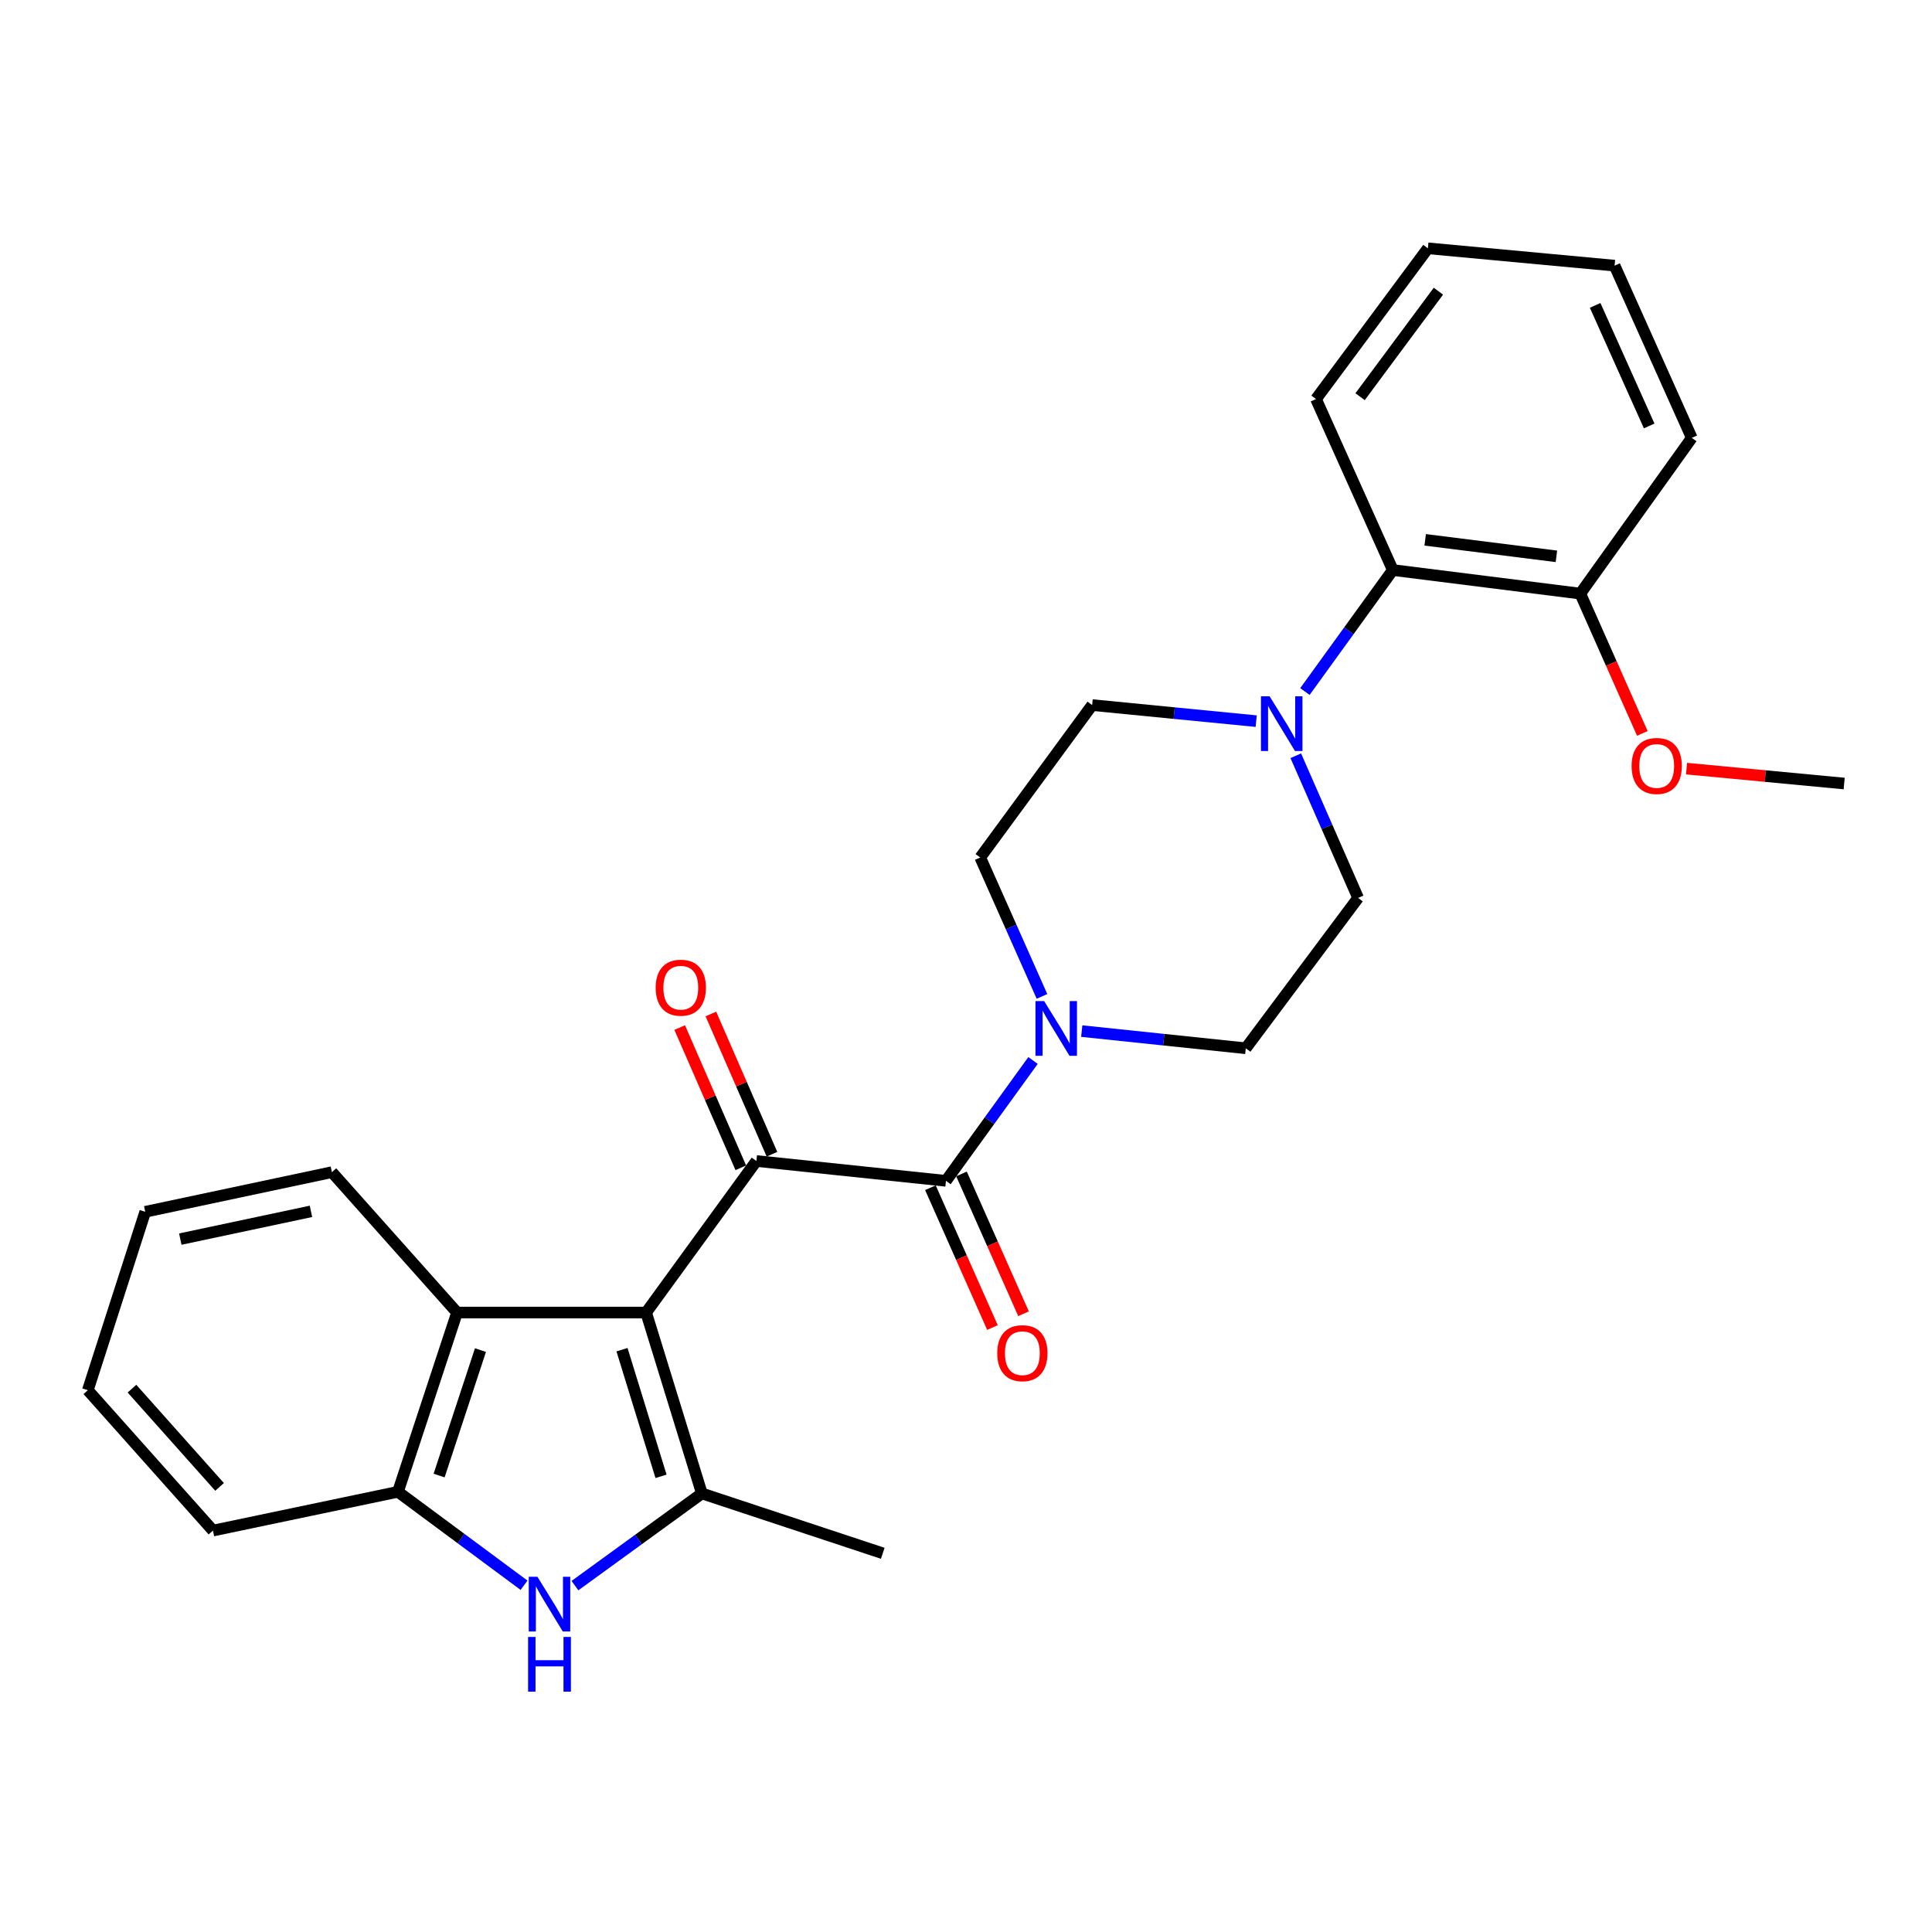 <?xml version='1.0' encoding='iso-8859-1'?>
<svg version='1.1' baseProfile='full'
              xmlns='http://www.w3.org/2000/svg'
                      xmlns:rdkit='http://www.rdkit.org/xml'
                      xmlns:xlink='http://www.w3.org/1999/xlink'
                  xml:space='preserve'
width='1000px' height='1000px' viewBox='0 0 1000 1000'>
<!-- END OF HEADER -->
<rect style='opacity:1.0;fill:#FFFFFF;stroke:none' width='1000' height='1000' x='0' y='0'> </rect>
<path class='bond-0' d='M 334.433,679.372 L 391.506,600.939' style='fill:none;fill-rule:evenodd;stroke:#000000;stroke-width:6px;stroke-linecap:butt;stroke-linejoin:miter;stroke-opacity:1' />
<path class='bond-1' d='M 334.433,679.372 L 363.292,773.007' style='fill:none;fill-rule:evenodd;stroke:#000000;stroke-width:6px;stroke-linecap:butt;stroke-linejoin:miter;stroke-opacity:1' />
<path class='bond-1' d='M 321.946,698.6 L 342.147,764.144' style='fill:none;fill-rule:evenodd;stroke:#000000;stroke-width:6px;stroke-linecap:butt;stroke-linejoin:miter;stroke-opacity:1' />
<path class='bond-5' d='M 334.433,679.372 L 236.566,679.372' style='fill:none;fill-rule:evenodd;stroke:#000000;stroke-width:6px;stroke-linecap:butt;stroke-linejoin:miter;stroke-opacity:1' />
<path class='bond-2' d='M 391.506,600.939 L 489.628,611.194' style='fill:none;fill-rule:evenodd;stroke:#000000;stroke-width:6px;stroke-linecap:butt;stroke-linejoin:miter;stroke-opacity:1' />
<path class='bond-9' d='M 399.572,597.425 L 383.759,561.133' style='fill:none;fill-rule:evenodd;stroke:#000000;stroke-width:6px;stroke-linecap:butt;stroke-linejoin:miter;stroke-opacity:1' />
<path class='bond-9' d='M 383.759,561.133 L 367.946,524.841' style='fill:none;fill-rule:evenodd;stroke:#FF0000;stroke-width:6px;stroke-linecap:butt;stroke-linejoin:miter;stroke-opacity:1' />
<path class='bond-9' d='M 383.44,604.453 L 367.627,568.161' style='fill:none;fill-rule:evenodd;stroke:#000000;stroke-width:6px;stroke-linecap:butt;stroke-linejoin:miter;stroke-opacity:1' />
<path class='bond-9' d='M 367.627,568.161 L 351.814,531.869' style='fill:none;fill-rule:evenodd;stroke:#FF0000;stroke-width:6px;stroke-linecap:butt;stroke-linejoin:miter;stroke-opacity:1' />
<path class='bond-3' d='M 363.292,773.007 L 330.444,796.861' style='fill:none;fill-rule:evenodd;stroke:#000000;stroke-width:6px;stroke-linecap:butt;stroke-linejoin:miter;stroke-opacity:1' />
<path class='bond-3' d='M 330.444,796.861 L 297.596,820.715' style='fill:none;fill-rule:evenodd;stroke:#0000FF;stroke-width:6px;stroke-linecap:butt;stroke-linejoin:miter;stroke-opacity:1' />
<path class='bond-16' d='M 363.292,773.007 L 456.917,803.987' style='fill:none;fill-rule:evenodd;stroke:#000000;stroke-width:6px;stroke-linecap:butt;stroke-linejoin:miter;stroke-opacity:1' />
<path class='bond-4' d='M 489.628,611.194 L 512.161,580.05' style='fill:none;fill-rule:evenodd;stroke:#000000;stroke-width:6px;stroke-linecap:butt;stroke-linejoin:miter;stroke-opacity:1' />
<path class='bond-4' d='M 512.161,580.05 L 534.694,548.906' style='fill:none;fill-rule:evenodd;stroke:#0000FF;stroke-width:6px;stroke-linecap:butt;stroke-linejoin:miter;stroke-opacity:1' />
<path class='bond-10' d='M 481.585,614.762 L 497.64,650.947' style='fill:none;fill-rule:evenodd;stroke:#000000;stroke-width:6px;stroke-linecap:butt;stroke-linejoin:miter;stroke-opacity:1' />
<path class='bond-10' d='M 497.64,650.947 L 513.694,687.133' style='fill:none;fill-rule:evenodd;stroke:#FF0000;stroke-width:6px;stroke-linecap:butt;stroke-linejoin:miter;stroke-opacity:1' />
<path class='bond-10' d='M 497.67,607.626 L 513.725,643.811' style='fill:none;fill-rule:evenodd;stroke:#000000;stroke-width:6px;stroke-linecap:butt;stroke-linejoin:miter;stroke-opacity:1' />
<path class='bond-10' d='M 513.725,643.811 L 529.779,679.996' style='fill:none;fill-rule:evenodd;stroke:#FF0000;stroke-width:6px;stroke-linecap:butt;stroke-linejoin:miter;stroke-opacity:1' />
<path class='bond-27' d='M 271.239,820.517 L 238.608,796.337' style='fill:none;fill-rule:evenodd;stroke:#0000FF;stroke-width:6px;stroke-linecap:butt;stroke-linejoin:miter;stroke-opacity:1' />
<path class='bond-27' d='M 238.608,796.337 L 205.977,772.156' style='fill:none;fill-rule:evenodd;stroke:#000000;stroke-width:6px;stroke-linecap:butt;stroke-linejoin:miter;stroke-opacity:1' />
<path class='bond-11' d='M 559.906,533.694 L 602.359,538.14' style='fill:none;fill-rule:evenodd;stroke:#0000FF;stroke-width:6px;stroke-linecap:butt;stroke-linejoin:miter;stroke-opacity:1' />
<path class='bond-11' d='M 602.359,538.14 L 644.812,542.586' style='fill:none;fill-rule:evenodd;stroke:#000000;stroke-width:6px;stroke-linecap:butt;stroke-linejoin:miter;stroke-opacity:1' />
<path class='bond-12' d='M 539.329,515.731 L 523.35,479.785' style='fill:none;fill-rule:evenodd;stroke:#0000FF;stroke-width:6px;stroke-linecap:butt;stroke-linejoin:miter;stroke-opacity:1' />
<path class='bond-12' d='M 523.35,479.785 L 507.371,443.839' style='fill:none;fill-rule:evenodd;stroke:#000000;stroke-width:6px;stroke-linecap:butt;stroke-linejoin:miter;stroke-opacity:1' />
<path class='bond-7' d='M 236.566,679.372 L 205.977,772.156' style='fill:none;fill-rule:evenodd;stroke:#000000;stroke-width:6px;stroke-linecap:butt;stroke-linejoin:miter;stroke-opacity:1' />
<path class='bond-7' d='M 248.689,698.799 L 227.277,763.748' style='fill:none;fill-rule:evenodd;stroke:#000000;stroke-width:6px;stroke-linecap:butt;stroke-linejoin:miter;stroke-opacity:1' />
<path class='bond-18' d='M 236.566,679.372 L 171.79,606.707' style='fill:none;fill-rule:evenodd;stroke:#000000;stroke-width:6px;stroke-linecap:butt;stroke-linejoin:miter;stroke-opacity:1' />
<path class='bond-6' d='M 650.202,373.263 L 607.748,369.104' style='fill:none;fill-rule:evenodd;stroke:#0000FF;stroke-width:6px;stroke-linecap:butt;stroke-linejoin:miter;stroke-opacity:1' />
<path class='bond-6' d='M 607.748,369.104 L 565.294,364.946' style='fill:none;fill-rule:evenodd;stroke:#000000;stroke-width:6px;stroke-linecap:butt;stroke-linejoin:miter;stroke-opacity:1' />
<path class='bond-8' d='M 675.423,357.943 L 698.171,326.495' style='fill:none;fill-rule:evenodd;stroke:#0000FF;stroke-width:6px;stroke-linecap:butt;stroke-linejoin:miter;stroke-opacity:1' />
<path class='bond-8' d='M 698.171,326.495 L 720.918,295.048' style='fill:none;fill-rule:evenodd;stroke:#000000;stroke-width:6px;stroke-linecap:butt;stroke-linejoin:miter;stroke-opacity:1' />
<path class='bond-29' d='M 670.693,391.178 L 686.822,427.969' style='fill:none;fill-rule:evenodd;stroke:#0000FF;stroke-width:6px;stroke-linecap:butt;stroke-linejoin:miter;stroke-opacity:1' />
<path class='bond-29' d='M 686.822,427.969 L 702.95,464.759' style='fill:none;fill-rule:evenodd;stroke:#000000;stroke-width:6px;stroke-linecap:butt;stroke-linejoin:miter;stroke-opacity:1' />
<path class='bond-19' d='M 205.977,772.156 L 110.23,792.226' style='fill:none;fill-rule:evenodd;stroke:#000000;stroke-width:6px;stroke-linecap:butt;stroke-linejoin:miter;stroke-opacity:1' />
<path class='bond-15' d='M 720.918,295.048 L 817.955,307.248' style='fill:none;fill-rule:evenodd;stroke:#000000;stroke-width:6px;stroke-linecap:butt;stroke-linejoin:miter;stroke-opacity:1' />
<path class='bond-15' d='M 737.669,279.418 L 805.595,287.959' style='fill:none;fill-rule:evenodd;stroke:#000000;stroke-width:6px;stroke-linecap:butt;stroke-linejoin:miter;stroke-opacity:1' />
<path class='bond-20' d='M 720.918,295.048 L 681.159,206.545' style='fill:none;fill-rule:evenodd;stroke:#000000;stroke-width:6px;stroke-linecap:butt;stroke-linejoin:miter;stroke-opacity:1' />
<path class='bond-14' d='M 644.812,542.586 L 702.95,464.759' style='fill:none;fill-rule:evenodd;stroke:#000000;stroke-width:6px;stroke-linecap:butt;stroke-linejoin:miter;stroke-opacity:1' />
<path class='bond-13' d='M 507.371,443.839 L 565.294,364.946' style='fill:none;fill-rule:evenodd;stroke:#000000;stroke-width:6px;stroke-linecap:butt;stroke-linejoin:miter;stroke-opacity:1' />
<path class='bond-17' d='M 817.955,307.248 L 834.013,343.433' style='fill:none;fill-rule:evenodd;stroke:#000000;stroke-width:6px;stroke-linecap:butt;stroke-linejoin:miter;stroke-opacity:1' />
<path class='bond-17' d='M 834.013,343.433 L 850.072,379.618' style='fill:none;fill-rule:evenodd;stroke:#FF0000;stroke-width:6px;stroke-linecap:butt;stroke-linejoin:miter;stroke-opacity:1' />
<path class='bond-21' d='M 817.955,307.248 L 875.663,226.645' style='fill:none;fill-rule:evenodd;stroke:#000000;stroke-width:6px;stroke-linecap:butt;stroke-linejoin:miter;stroke-opacity:1' />
<path class='bond-22' d='M 872.946,397.836 L 913.745,401.696' style='fill:none;fill-rule:evenodd;stroke:#FF0000;stroke-width:6px;stroke-linecap:butt;stroke-linejoin:miter;stroke-opacity:1' />
<path class='bond-22' d='M 913.745,401.696 L 954.545,405.556' style='fill:none;fill-rule:evenodd;stroke:#000000;stroke-width:6px;stroke-linecap:butt;stroke-linejoin:miter;stroke-opacity:1' />
<path class='bond-23' d='M 171.79,606.707 L 75.174,627.227' style='fill:none;fill-rule:evenodd;stroke:#000000;stroke-width:6px;stroke-linecap:butt;stroke-linejoin:miter;stroke-opacity:1' />
<path class='bond-23' d='M 160.953,626.998 L 93.322,641.362' style='fill:none;fill-rule:evenodd;stroke:#000000;stroke-width:6px;stroke-linecap:butt;stroke-linejoin:miter;stroke-opacity:1' />
<path class='bond-28' d='M 110.23,792.226 L 45.455,719.571' style='fill:none;fill-rule:evenodd;stroke:#000000;stroke-width:6px;stroke-linecap:butt;stroke-linejoin:miter;stroke-opacity:1' />
<path class='bond-28' d='M 113.649,769.618 L 68.306,718.759' style='fill:none;fill-rule:evenodd;stroke:#000000;stroke-width:6px;stroke-linecap:butt;stroke-linejoin:miter;stroke-opacity:1' />
<path class='bond-25' d='M 681.159,206.545 L 739.072,128.523' style='fill:none;fill-rule:evenodd;stroke:#000000;stroke-width:6px;stroke-linecap:butt;stroke-linejoin:miter;stroke-opacity:1' />
<path class='bond-25' d='M 703.976,205.33 L 744.515,150.714' style='fill:none;fill-rule:evenodd;stroke:#000000;stroke-width:6px;stroke-linecap:butt;stroke-linejoin:miter;stroke-opacity:1' />
<path class='bond-30' d='M 875.663,226.645 L 835.708,137.497' style='fill:none;fill-rule:evenodd;stroke:#000000;stroke-width:6px;stroke-linecap:butt;stroke-linejoin:miter;stroke-opacity:1' />
<path class='bond-30' d='M 853.612,220.47 L 825.644,158.066' style='fill:none;fill-rule:evenodd;stroke:#000000;stroke-width:6px;stroke-linecap:butt;stroke-linejoin:miter;stroke-opacity:1' />
<path class='bond-24' d='M 75.174,627.227 L 45.455,719.571' style='fill:none;fill-rule:evenodd;stroke:#000000;stroke-width:6px;stroke-linecap:butt;stroke-linejoin:miter;stroke-opacity:1' />
<path class='bond-26' d='M 739.072,128.523 L 835.708,137.497' style='fill:none;fill-rule:evenodd;stroke:#000000;stroke-width:6px;stroke-linecap:butt;stroke-linejoin:miter;stroke-opacity:1' />
<path  class='atom-4' d='M 278.159 816.124
L 287.439 831.124
Q 288.359 832.604, 289.839 835.284
Q 291.319 837.964, 291.399 838.124
L 291.399 816.124
L 295.159 816.124
L 295.159 844.444
L 291.279 844.444
L 281.319 828.044
Q 280.159 826.124, 278.919 823.924
Q 277.719 821.724, 277.359 821.044
L 277.359 844.444
L 273.679 844.444
L 273.679 816.124
L 278.159 816.124
' fill='#0000FF'/>
<path  class='atom-4' d='M 273.339 847.276
L 277.179 847.276
L 277.179 859.316
L 291.659 859.316
L 291.659 847.276
L 295.499 847.276
L 295.499 875.596
L 291.659 875.596
L 291.659 862.516
L 277.179 862.516
L 277.179 875.596
L 273.339 875.596
L 273.339 847.276
' fill='#0000FF'/>
<path  class='atom-5' d='M 540.44 518.151
L 549.72 533.151
Q 550.64 534.631, 552.12 537.311
Q 553.6 539.991, 553.68 540.151
L 553.68 518.151
L 557.44 518.151
L 557.44 546.471
L 553.56 546.471
L 543.6 530.071
Q 542.44 528.151, 541.2 525.951
Q 540 523.751, 539.64 523.071
L 539.64 546.471
L 535.96 546.471
L 535.96 518.151
L 540.44 518.151
' fill='#0000FF'/>
<path  class='atom-7' d='M 657.146 360.396
L 666.426 375.396
Q 667.346 376.876, 668.826 379.556
Q 670.306 382.236, 670.386 382.396
L 670.386 360.396
L 674.146 360.396
L 674.146 388.716
L 670.266 388.716
L 660.306 372.316
Q 659.146 370.396, 657.906 368.196
Q 656.706 365.996, 656.346 365.316
L 656.346 388.716
L 652.666 388.716
L 652.666 360.396
L 657.146 360.396
' fill='#0000FF'/>
<path  class='atom-10' d='M 339.382 511.226
Q 339.382 504.426, 342.742 500.626
Q 346.102 496.826, 352.382 496.826
Q 358.662 496.826, 362.022 500.626
Q 365.382 504.426, 365.382 511.226
Q 365.382 518.106, 361.982 522.026
Q 358.582 525.906, 352.382 525.906
Q 346.142 525.906, 342.742 522.026
Q 339.382 518.146, 339.382 511.226
M 352.382 522.706
Q 356.702 522.706, 359.022 519.826
Q 361.382 516.906, 361.382 511.226
Q 361.382 505.666, 359.022 502.866
Q 356.702 500.026, 352.382 500.026
Q 348.062 500.026, 345.702 502.826
Q 343.382 505.626, 343.382 511.226
Q 343.382 516.946, 345.702 519.826
Q 348.062 522.706, 352.382 522.706
' fill='#FF0000'/>
<path  class='atom-11' d='M 516.172 700.402
Q 516.172 693.602, 519.532 689.802
Q 522.892 686.002, 529.172 686.002
Q 535.452 686.002, 538.812 689.802
Q 542.172 693.602, 542.172 700.402
Q 542.172 707.282, 538.772 711.202
Q 535.372 715.082, 529.172 715.082
Q 522.932 715.082, 519.532 711.202
Q 516.172 707.322, 516.172 700.402
M 529.172 711.882
Q 533.492 711.882, 535.812 709.002
Q 538.172 706.082, 538.172 700.402
Q 538.172 694.842, 535.812 692.042
Q 533.492 689.202, 529.172 689.202
Q 524.852 689.202, 522.492 692.002
Q 520.172 694.802, 520.172 700.402
Q 520.172 706.122, 522.492 709.002
Q 524.852 711.882, 529.172 711.882
' fill='#FF0000'/>
<path  class='atom-18' d='M 844.509 396.456
Q 844.509 389.656, 847.869 385.856
Q 851.229 382.056, 857.509 382.056
Q 863.789 382.056, 867.149 385.856
Q 870.509 389.656, 870.509 396.456
Q 870.509 403.336, 867.109 407.256
Q 863.709 411.136, 857.509 411.136
Q 851.269 411.136, 847.869 407.256
Q 844.509 403.376, 844.509 396.456
M 857.509 407.936
Q 861.829 407.936, 864.149 405.056
Q 866.509 402.136, 866.509 396.456
Q 866.509 390.896, 864.149 388.096
Q 861.829 385.256, 857.509 385.256
Q 853.189 385.256, 850.829 388.056
Q 848.509 390.856, 848.509 396.456
Q 848.509 402.176, 850.829 405.056
Q 853.189 407.936, 857.509 407.936
' fill='#FF0000'/>
</svg>
